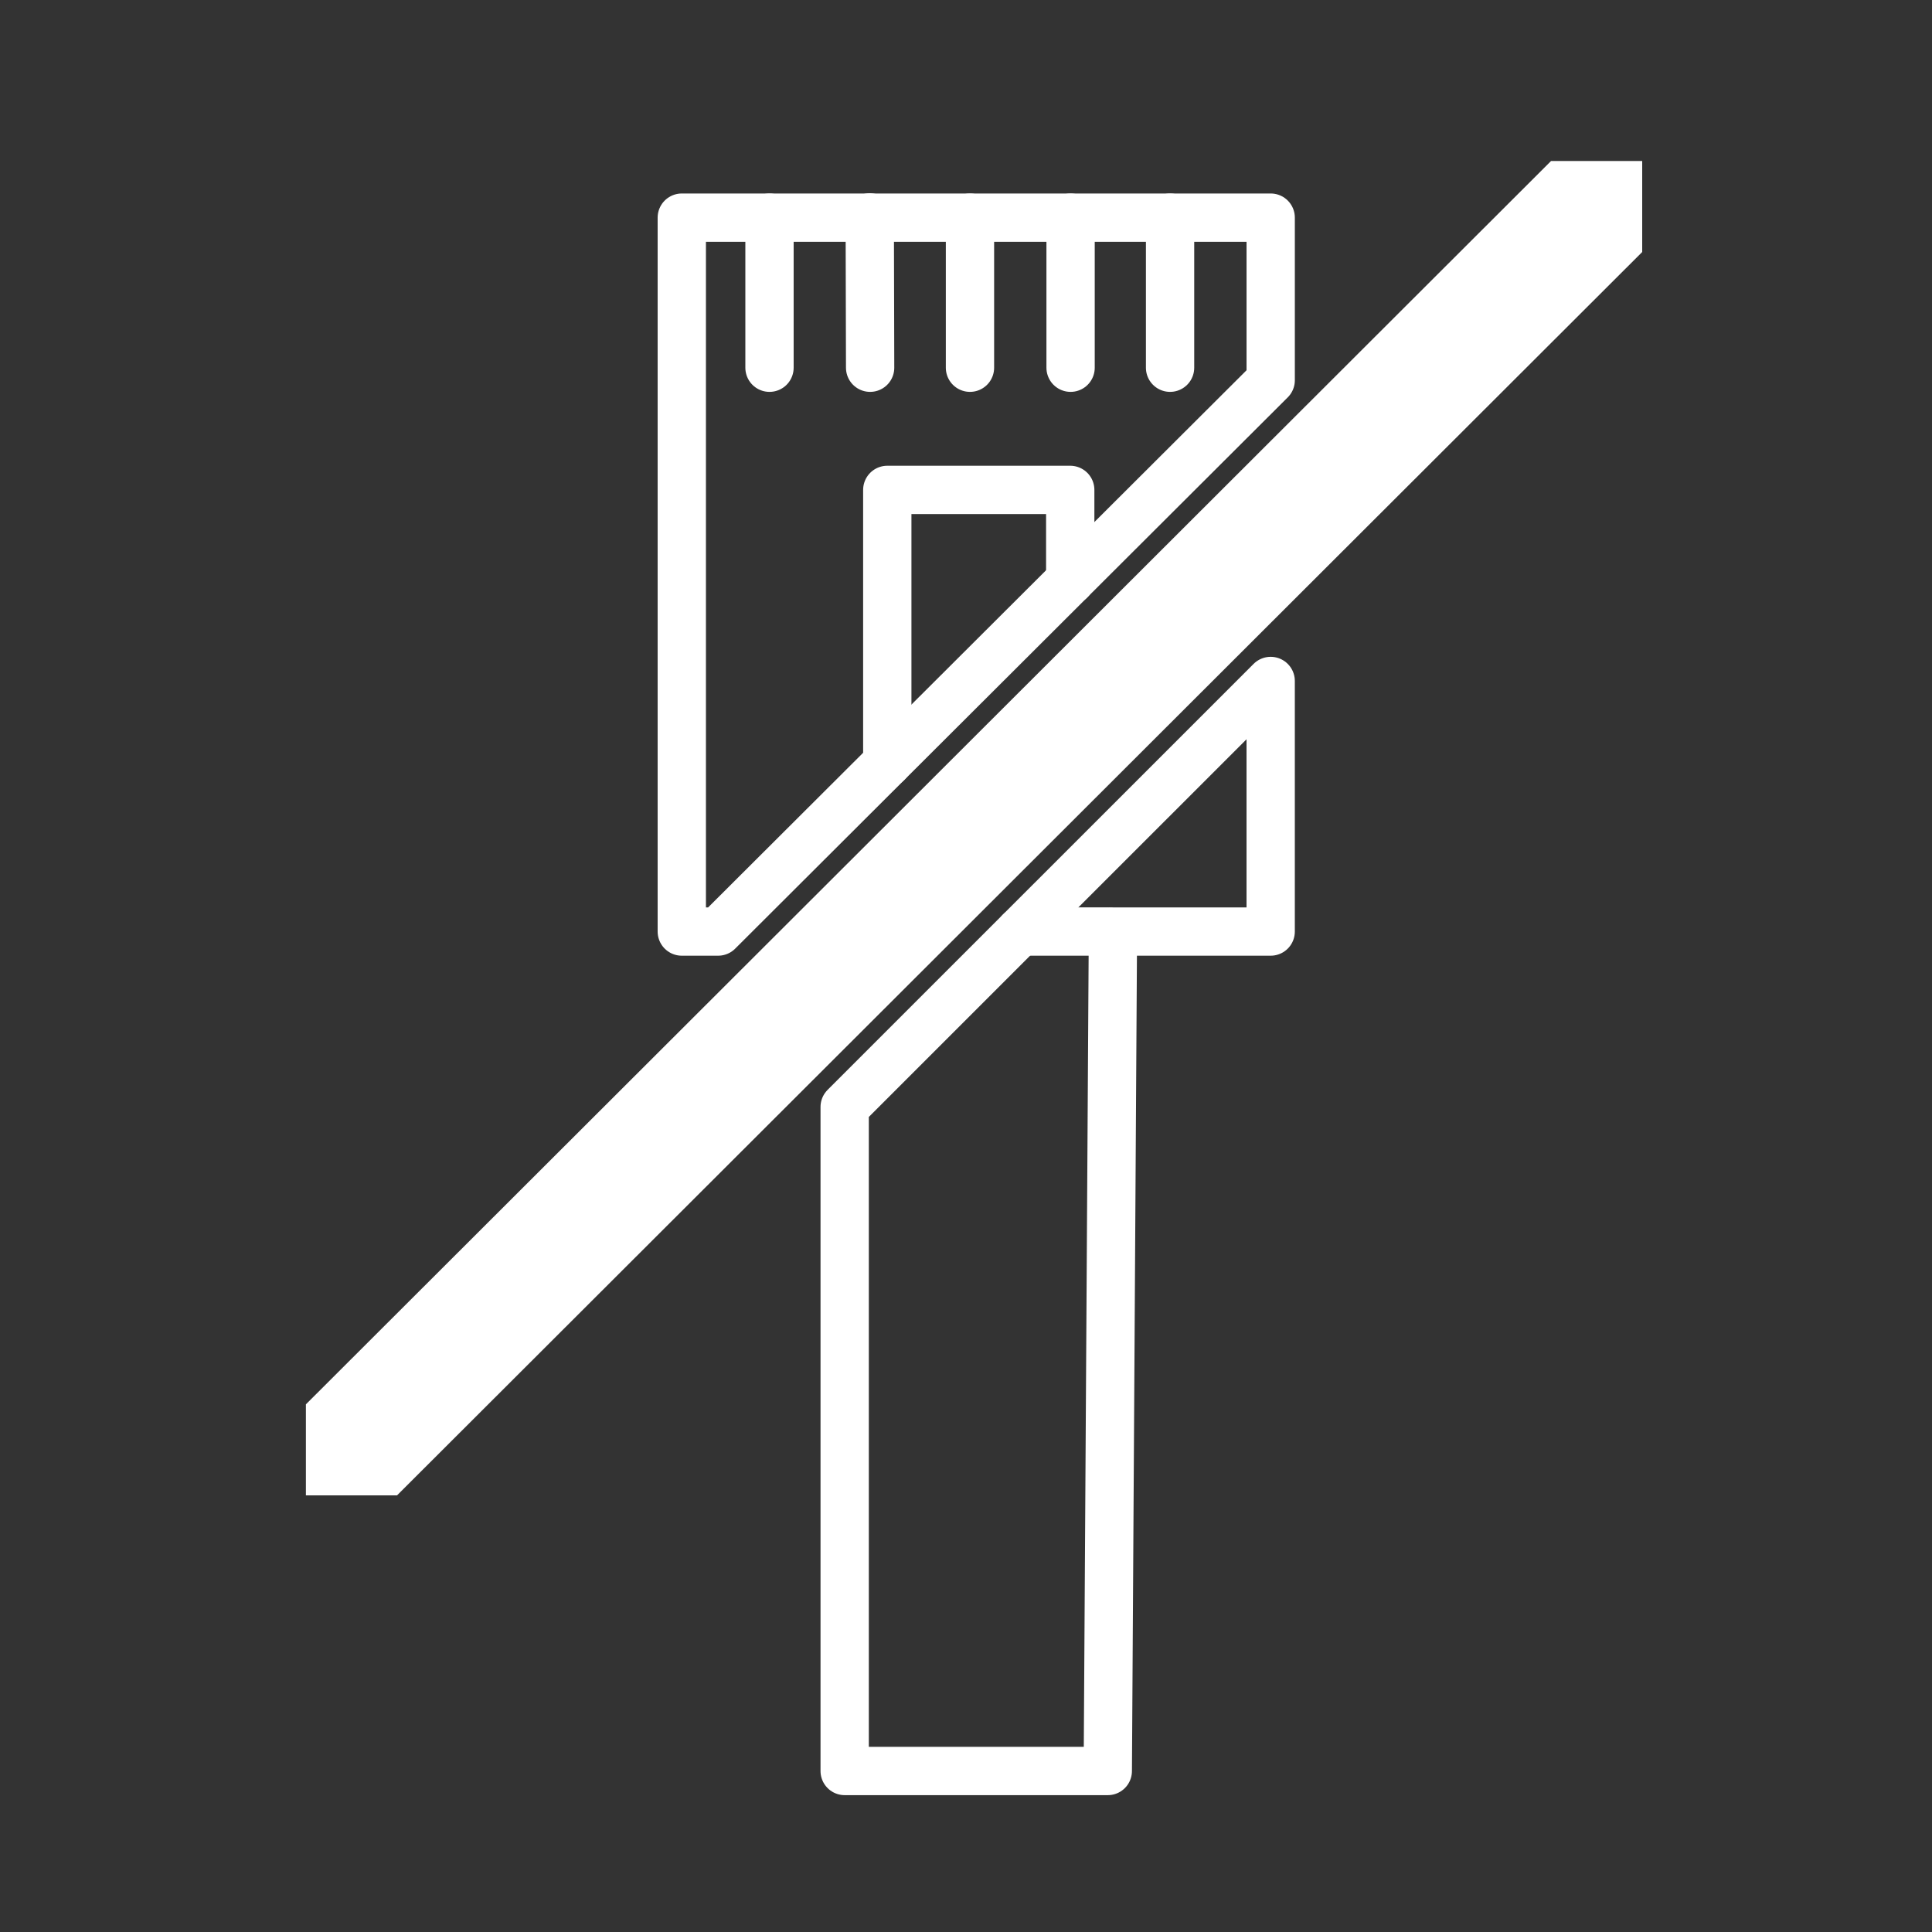 <svg width="120" height="120" viewBox="0 0 120 120" fill="none" xmlns="http://www.w3.org/2000/svg">
<rect x="0" y="0" width="120" height="120" fill="#333333" stroke="none"/>
<g clip-path="url(#clip0_40001214_3265)">
<path d="M19 92.879L102 10" stroke="white" stroke-width="8" stroke-linecap="round" stroke-linejoin="round"/>
</g>
<path fill-rule="evenodd" clip-rule="evenodd" d="M42.347 57.86H44.604L78.925 23.619V13.518H42.347V57.86Z" stroke="white" stroke-width="3" stroke-linecap="round" stroke-linejoin="round"/>
<path d="M47.795 22.84V13.518" stroke="white" stroke-width="3" stroke-linecap="round" stroke-linejoin="round"/>
<path d="M54.045 22.84L54.022 13.502" stroke="white" stroke-width="3" stroke-linecap="round" stroke-linejoin="round"/>
<path d="M60.247 22.84V13.518" stroke="white" stroke-width="3" stroke-linecap="round" stroke-linejoin="round"/>
<path d="M66.496 22.84V13.518" stroke="white" stroke-width="3" stroke-linecap="round" stroke-linejoin="round"/>
<path d="M72.675 22.84V13.518" stroke="white" stroke-width="3" stroke-linecap="round" stroke-linejoin="round"/>
<path d="M55.111 47.377V30.428H66.474V36.046" stroke="white" stroke-width="3" stroke-linecap="round" stroke-linejoin="round"/>
<path fill-rule="evenodd" clip-rule="evenodd" d="M52.464 110H68.807L69.126 57.86H78.924V42.296L63.538 57.681L52.464 68.755V110Z" stroke="white" stroke-width="3" stroke-linecap="round" stroke-linejoin="round"/>
<path d="M68.808 57.859H63.36" stroke="white" stroke-width="3" stroke-linecap="round" stroke-linejoin="round"/>
<defs>
<clipPath id="clip0_40001214_3265">
<rect width="83" height="82.879" fill="white" transform="translate(19 10)"/>
</clipPath>
</defs>
</svg>
